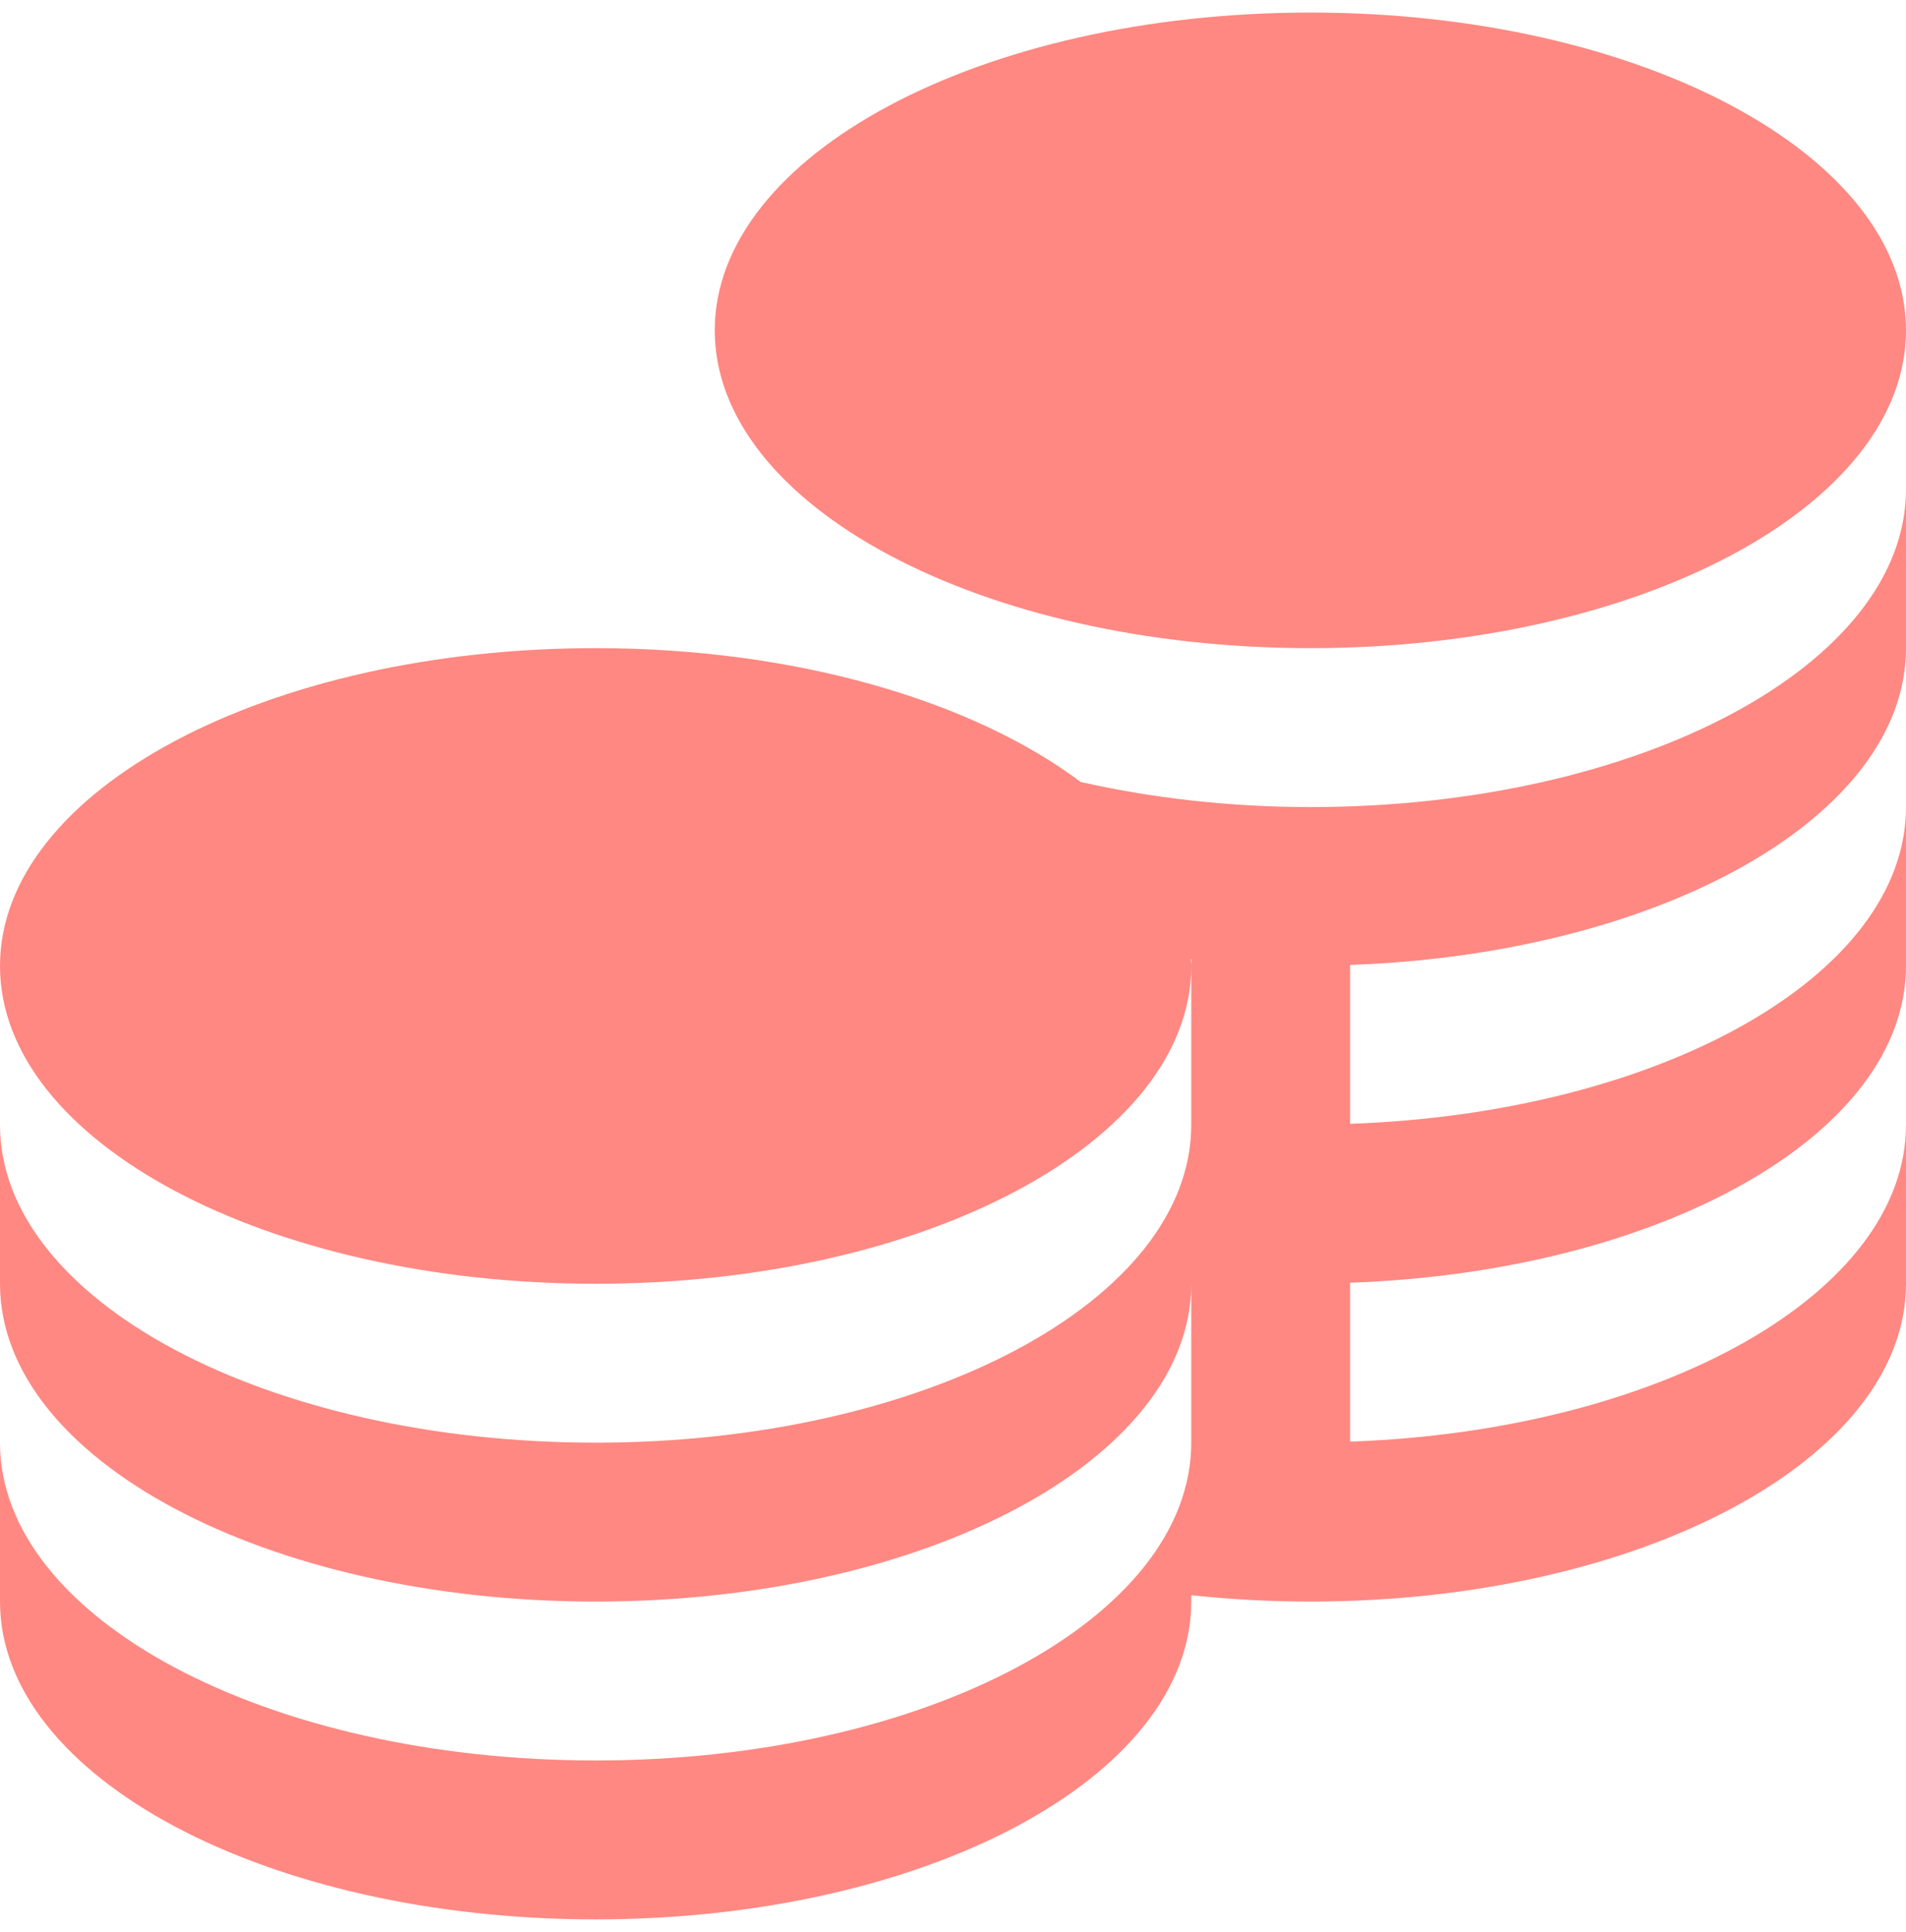 <svg width="76" height="77" viewBox="0 0 76 77" fill="none" xmlns="http://www.w3.org/2000/svg">
<g clip-path="url(#clip0_755_461)">
<path d="M28.5 13.167C28.5 6.171 39.134 0.5 52.25 0.5C65.366 0.5 76 6.171 76 13.167C76 20.162 65.366 25.833 52.25 25.833C39.134 25.833 28.5 20.162 28.5 13.167ZM52.25 32.167C48.998 32.167 45.913 31.802 43.095 31.169C38.792 27.942 31.739 25.833 23.75 25.833C10.634 25.833 0 31.505 0 38.5C0 45.495 10.634 51.167 23.75 51.167C36.866 51.167 47.5 45.495 47.5 38.5C47.5 38.408 47.478 38.319 47.475 38.228H47.5V44.833C47.5 51.828 36.866 57.5 23.75 57.5C10.634 57.5 0 51.828 0 44.833V51.167C0 58.162 10.634 63.833 23.75 63.833C36.866 63.833 47.5 58.162 47.5 51.167V57.5C47.5 64.495 36.866 70.167 23.75 70.167C10.634 70.167 0 64.495 0 57.5V63.833C0 70.829 10.634 76.5 23.75 76.5C36.866 76.5 47.5 70.829 47.5 63.833V63.58C49.036 63.745 50.622 63.833 52.25 63.833C65.366 63.833 76 58.162 76 51.167V44.833C76 51.544 66.209 57.022 53.833 57.459V51.126C66.209 50.688 76 45.213 76 38.5V32.167C76 38.877 66.209 44.355 53.833 44.792V38.459C66.209 38.022 76 32.547 76 25.833V19.5C76 26.495 65.366 32.167 52.25 32.167Z" fill="#FF8882"/>
</g>
<defs>
<clipPath id="clip0_755_461">
<rect width="76" height="76" fill="white" transform="translate(0 0.5)"/>
</clipPath>
</defs>
</svg>
